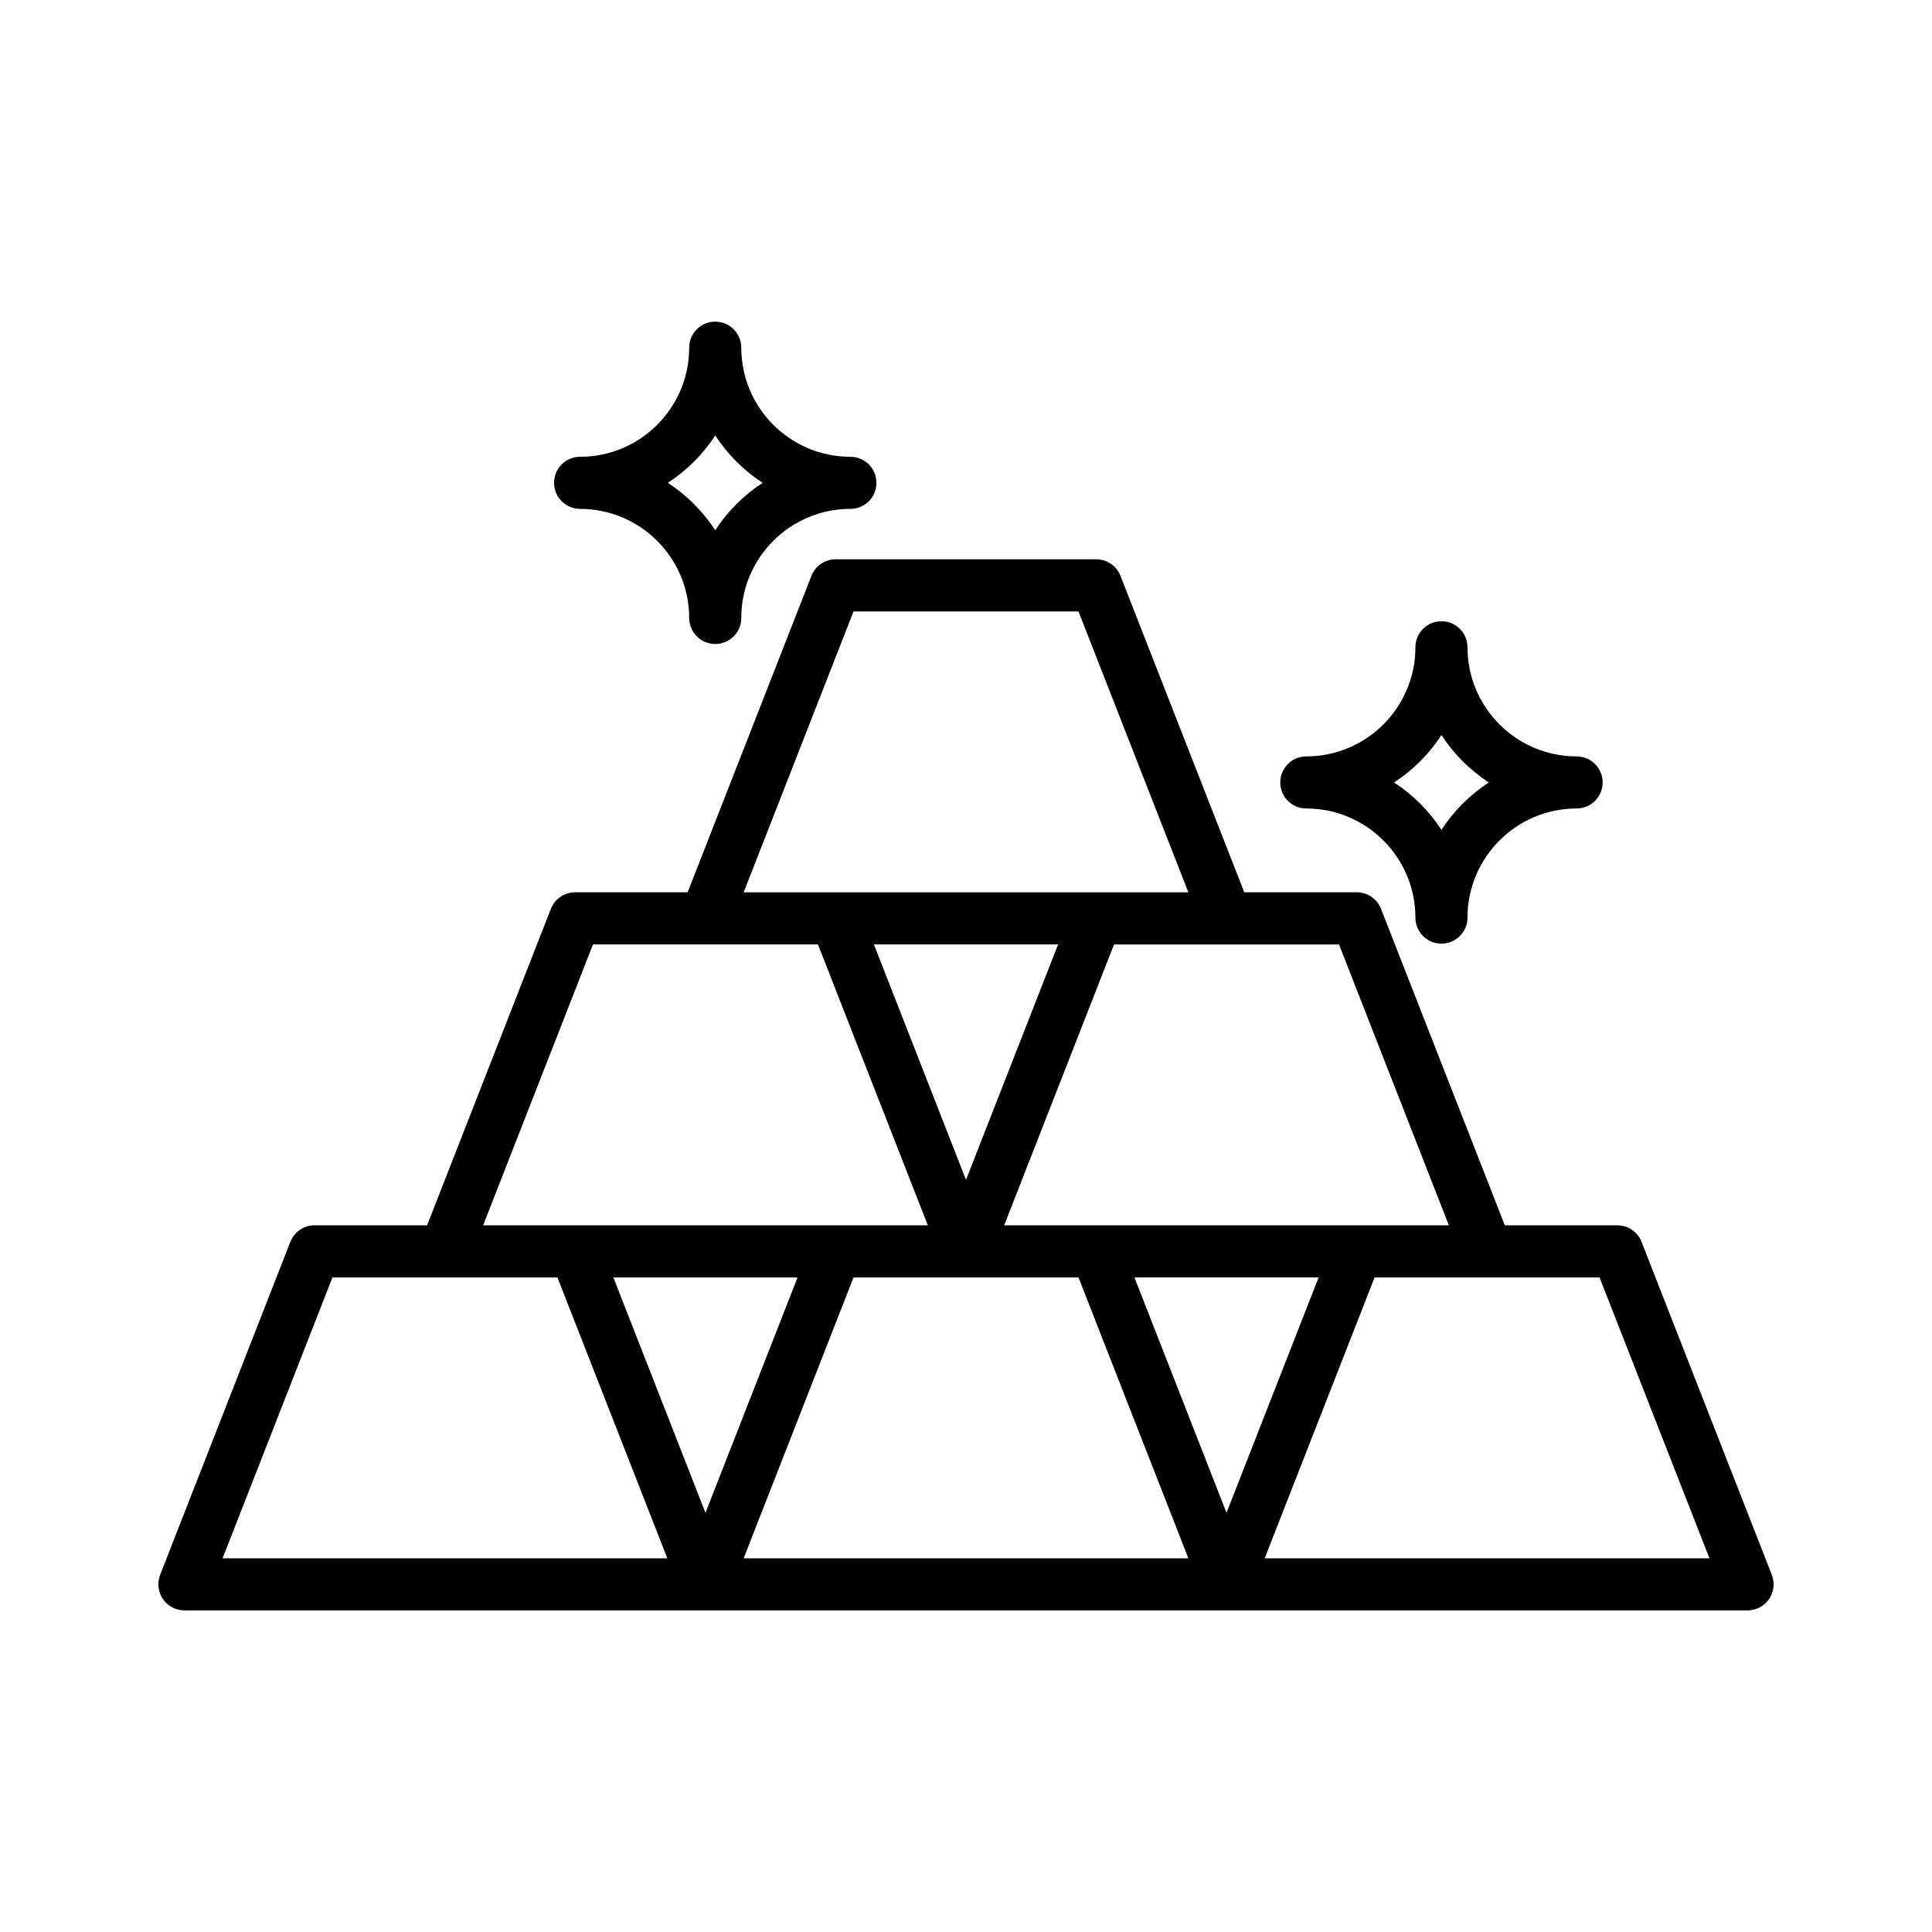 <?xml version="1.0" encoding="UTF-8"?>
<!-- Uploaded to: SVG Repo, www.svgrepo.com, Generator: SVG Repo Mixer Tools -->
<svg fill="#000000" width="800px" height="800px" version="1.1" viewBox="144 144 512 512" xmlns="http://www.w3.org/2000/svg">
 <path d="m613.55 561.35-34.52-88.242c-1.039-2.648-3.59-4.391-6.43-4.391h-29.809l-32.805-83.859c-1.039-2.648-3.59-4.391-6.43-4.391h-29.812l-32.805-83.859c-1.039-2.648-3.59-4.391-6.43-4.391h-69.043c-2.844 0-5.394 1.742-6.43 4.391l-32.805 83.859h-29.812c-2.844 0-5.394 1.742-6.43 4.391l-32.805 83.859h-29.812c-2.844 0-5.394 1.742-6.43 4.391l-34.5 88.242c-0.832 2.129-0.559 4.523 0.727 6.41 1.285 1.883 3.418 3.012 5.703 3.012h414.25c2.281 0 4.418-1.125 5.703-3.012 1.285-1.887 1.559-4.285 0.723-6.41zm-85.586-92.629h-117.85l29.117-74.434h59.621zm-58.926 76.191-24.402-62.387h48.812zm-69.039-88.238-24.402-62.391h48.812zm-29.809-150.63h59.621l29.117 74.434h-117.85zm-69.043 88.242h59.621l29.117 74.434h-117.85zm29.809 150.63-24.41-62.387h48.812zm-127.97 12.051 29.117-74.434h59.621l29.125 74.434zm138.09 0 29.117-74.434h59.621l29.117 74.434zm138.08 0 29.125-74.434h59.617l29.125 74.434zm11.027-198.71c15.941 0 28.914 12.969 28.914 28.914 0 3.816 3.09 6.902 6.902 6.902 3.816 0 6.902-3.09 6.902-6.902 0-15.941 12.969-28.914 28.914-28.914 3.816 0 6.902-3.09 6.902-6.902 0-3.816-3.09-6.902-6.902-6.902-15.941 0-28.914-12.969-28.914-28.914 0-3.816-3.09-6.902-6.902-6.902-3.816 0-6.902 3.09-6.902 6.902 0 15.941-12.969 28.914-28.914 28.914-3.816 0-6.902 3.09-6.902 6.902 0.004 3.812 3.094 6.902 6.902 6.902zm35.816-19.453c3.266 5.008 7.543 9.289 12.551 12.555-5.008 3.266-9.289 7.547-12.551 12.555-3.266-5.008-7.543-9.289-12.551-12.555 5.012-3.266 9.293-7.547 12.551-12.555zm-228.27-59.945c15.941 0 28.914 12.969 28.914 28.906 0 3.816 3.09 6.902 6.902 6.902 3.816 0 6.902-3.09 6.902-6.902 0-15.859 12.836-28.777 28.672-28.906h0.242c3.816 0 6.902-3.09 6.902-6.902 0-3.816-3.09-6.902-6.902-6.902-15.941 0-28.914-12.969-28.914-28.914 0-3.816-3.09-6.902-6.902-6.902-3.816 0-6.902 3.09-6.902 6.902 0 15.859-12.836 28.773-28.664 28.914h-0.246c-3.816 0-6.902 3.09-6.902 6.902-0.008 3.812 3.082 6.902 6.898 6.902zm35.816-19.457c3.266 5.008 7.547 9.289 12.555 12.555-5.008 3.266-9.289 7.547-12.555 12.555-3.266-5.008-7.547-9.289-12.555-12.555 5.008-3.266 9.289-7.547 12.555-12.555z"/>
</svg>